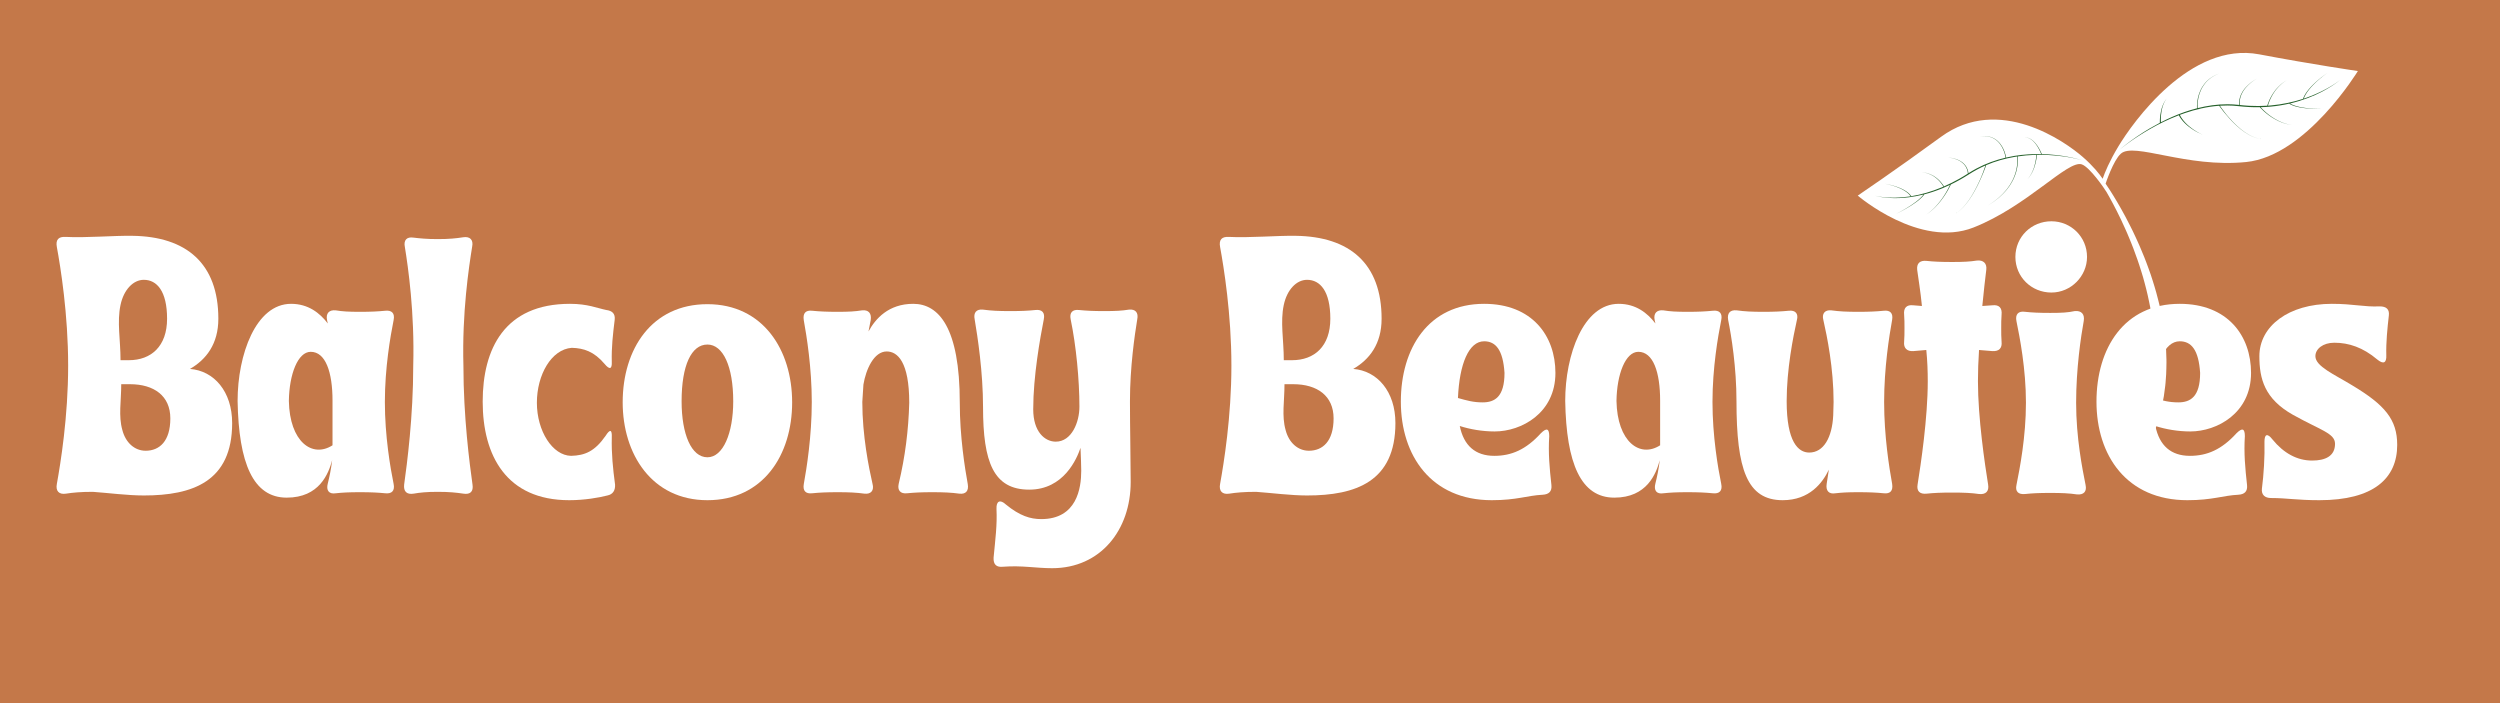 <svg version="1.0" preserveAspectRatio="xMidYMid meet" height="540" viewBox="0 0 1440 405" zoomAndPan="magnify" width="1920" xmlns:xlink="http://www.w3.org/1999/xlink" xmlns="http://www.w3.org/2000/svg"><defs><g></g><clipPath id="df16fa910c"><path clip-rule="nonzero" d="M 1070 30 L 1359 30 L 1359 259 L 1070 259 Z M 1070 30"></path></clipPath><clipPath id="9989581682"><path clip-rule="nonzero" d="M 1086.328 0 L 1358.715 39.598 L 1324.945 271.906 L 1052.555 232.309 Z M 1086.328 0"></path></clipPath><clipPath id="c41200c4e5"><path clip-rule="nonzero" d="M 1358.445 39.559 L 1086.059 -0.039 L 1052.289 232.27 L 1324.676 271.867 Z M 1358.445 39.559"></path></clipPath><clipPath id="d3acc1074b"><path clip-rule="nonzero" d="M 1358.336 39.543 L 1086.312 -0.004 L 1052.562 232.164 L 1324.586 271.711 Z M 1358.336 39.543"></path></clipPath><clipPath id="2e83b605fc"><path clip-rule="nonzero" d="M 1358.336 39.543 L 1086.445 0.016 L 1052.719 232.035 L 1324.605 271.559 Z M 1358.336 39.543"></path></clipPath><clipPath id="eb793ad7e1"><path clip-rule="nonzero" d="M 1080 41 L 1348 41 L 1348 124 L 1080 124 Z M 1080 41"></path></clipPath><clipPath id="5c0d75d942"><path clip-rule="nonzero" d="M 1086.328 0 L 1358.715 39.598 L 1324.945 271.906 L 1052.555 232.309 Z M 1086.328 0"></path></clipPath><clipPath id="bcfcb730ed"><path clip-rule="nonzero" d="M 1358.445 39.559 L 1086.059 -0.039 L 1052.289 232.27 L 1324.676 271.867 Z M 1358.445 39.559"></path></clipPath></defs><rect fill-opacity="1" height="486" y="-40.5" fill="#ffffff" width="1728" x="-144"></rect><rect fill-opacity="1" height="486" y="-40.5" fill="#c47849" width="1728" x="-144"></rect><g clip-path="url(#df16fa910c)"><g clip-path="url(#9989581682)"><g clip-path="url(#c41200c4e5)"><g clip-path="url(#d3acc1074b)"><g clip-path="url(#2e83b605fc)"><path fill-rule="nonzero" fill-opacity="1" d="M 1070.07 112.672 C 1070.07 112.672 1105.703 143.273 1136.715 131.051 C 1167.727 118.832 1191.098 92.004 1199.078 94.668 C 1203.691 96.207 1212.348 108.863 1213.398 110.672 C 1214.457 112.527 1215.75 114.789 1217.137 117.434 C 1218.543 120.062 1220.055 123.07 1221.645 126.383 C 1222.414 128.047 1223.25 129.766 1224.035 131.582 C 1224.438 132.484 1224.844 133.406 1225.258 134.336 C 1225.652 135.277 1226.051 136.23 1226.457 137.203 C 1227.289 139.129 1228.043 141.152 1228.855 143.199 C 1229.629 145.262 1230.406 147.371 1231.16 149.531 C 1231.879 151.703 1232.664 153.887 1233.324 156.145 C 1233.668 157.27 1234.012 158.398 1234.359 159.535 C 1234.672 160.68 1234.992 161.828 1235.309 162.984 C 1235.973 165.285 1236.488 167.641 1237.062 169.992 C 1237.363 171.16 1237.574 172.355 1237.824 173.539 L 1238.547 177.102 L 1239.141 180.684 C 1239.332 181.879 1239.555 183.066 1239.684 184.262 C 1239.969 186.652 1240.332 189.023 1240.48 191.395 C 1240.578 192.574 1240.68 193.75 1240.777 194.922 C 1240.859 196.094 1240.871 197.266 1240.922 198.422 C 1240.961 199.582 1241.023 200.734 1241.039 201.875 C 1241.027 203.016 1241.016 204.152 1241 205.277 C 1240.973 206.398 1241.016 207.516 1240.926 208.613 C 1240.855 209.711 1240.785 210.801 1240.719 211.879 C 1240.633 214.035 1240.34 216.125 1240.102 218.16 C 1239.965 219.172 1239.898 220.184 1239.707 221.16 C 1239.531 222.137 1239.359 223.098 1239.188 224.043 C 1239.02 224.988 1238.855 225.918 1238.691 226.832 C 1238.473 227.73 1238.254 228.613 1238.043 229.477 C 1237.836 230.34 1237.629 231.188 1237.43 232.012 C 1237.324 232.422 1237.234 232.836 1237.121 233.23 C 1237 233.629 1236.875 234.02 1236.754 234.406 C 1236.27 235.945 1235.812 237.41 1235.379 238.781 C 1235.188 239.477 1234.887 240.109 1234.656 240.742 C 1234.414 241.363 1234.18 241.969 1233.953 242.547 C 1233.492 243.703 1233.105 244.777 1232.695 245.723 C 1230.941 249.445 1229.934 251.574 1229.934 251.574 L 1229.801 251.855 C 1228.734 254.117 1229.703 256.82 1231.965 257.891 C 1234.23 258.957 1236.934 257.988 1238 255.727 C 1238.027 255.668 1238.059 255.598 1238.082 255.539 C 1238.082 255.539 1239.078 253.164 1240.812 249.012 C 1241.207 247.961 1241.582 246.77 1242.027 245.492 C 1242.242 244.848 1242.469 244.184 1242.703 243.492 C 1242.922 242.793 1243.211 242.09 1243.387 241.328 C 1243.789 239.82 1244.211 238.215 1244.66 236.52 C 1244.773 236.098 1244.887 235.668 1245 235.234 C 1245.102 234.797 1245.18 234.352 1245.27 233.902 C 1245.449 233 1245.629 232.082 1245.816 231.141 C 1246 230.199 1246.188 229.238 1246.375 228.262 C 1246.508 227.277 1246.645 226.27 1246.777 225.25 C 1246.914 224.23 1247.051 223.191 1247.191 222.137 C 1247.344 221.082 1247.371 220.004 1247.469 218.914 C 1247.625 216.738 1247.832 214.504 1247.82 212.215 C 1247.844 211.07 1247.863 209.914 1247.883 208.75 C 1247.922 207.582 1247.828 206.406 1247.801 205.223 C 1247.762 204.043 1247.723 202.848 1247.68 201.645 C 1247.609 200.445 1247.492 199.242 1247.395 198.027 C 1247.285 196.816 1247.215 195.598 1247.074 194.375 C 1246.918 193.16 1246.758 191.934 1246.602 190.707 C 1246.332 188.246 1245.84 185.797 1245.434 183.336 C 1245.242 182.102 1244.961 180.883 1244.703 179.656 L 1243.922 175.984 L 1243.012 172.344 C 1242.695 171.137 1242.426 169.918 1242.062 168.727 C 1241.363 166.34 1240.723 163.945 1239.934 161.617 C 1239.555 160.453 1239.18 159.289 1238.805 158.133 C 1238.398 156.988 1237.992 155.852 1237.59 154.719 C 1236.812 152.445 1235.906 150.25 1235.078 148.07 C 1234.211 145.91 1233.32 143.793 1232.438 141.734 C 1231.516 139.691 1230.66 137.676 1229.727 135.758 C 1229.27 134.793 1228.82 133.84 1228.379 132.906 C 1227.914 131.977 1227.461 131.066 1227.012 130.168 C 1226.133 128.367 1225.207 126.664 1224.352 125.012 C 1222.594 121.738 1220.93 118.766 1219.387 116.172 C 1217.859 113.566 1216.453 111.34 1215.293 109.512 C 1214.301 107.965 1213.465 106.715 1212.832 105.785 C 1212.832 105.785 1217.238 92.391 1221.633 88.496 C 1229.234 81.758 1259.238 96.828 1293.816 93.328 C 1328.395 89.824 1358.133 40.922 1358.133 40.922 C 1358.133 40.922 1332.336 37.184 1301.324 31.301 C 1261.512 23.75 1228.48 70.5 1220.066 84.516 C 1215.035 92.898 1212.418 99.23 1211.125 102.969 C 1209.262 100.195 1205.73 95.684 1199.672 90.406 C 1189.559 81.586 1151.461 54.379 1118.016 78.824 C 1091.965 97.867 1070.07 112.672 1070.07 112.672" fill="#ffffff"></path></g></g></g></g></g><g clip-path="url(#eb793ad7e1)"><g clip-path="url(#5c0d75d942)"><g clip-path="url(#bcfcb730ed)"><path fill-rule="nonzero" fill-opacity="1" d="M 1168.707 102.156 C 1168.871 101.918 1169.055 101.648 1169.258 101.352 C 1169.473 101.066 1169.648 100.719 1169.855 100.367 C 1170.07 100.023 1170.258 99.637 1170.453 99.23 C 1170.656 98.84 1170.832 98.41 1171.008 97.977 C 1171.199 97.551 1171.344 97.098 1171.504 96.652 C 1171.809 95.754 1172.059 94.836 1172.254 93.969 C 1172.449 93.102 1172.594 92.285 1172.691 91.578 C 1172.891 90.168 1172.91 89.227 1172.91 89.227 L 1173.258 89.242 C 1173.258 89.242 1173.215 90.207 1172.977 91.621 C 1172.863 92.332 1172.699 93.152 1172.484 94.023 C 1172.27 94.895 1171.996 95.809 1171.668 96.707 C 1171.492 97.156 1171.34 97.609 1171.137 98.035 C 1170.949 98.465 1170.766 98.891 1170.551 99.281 C 1170.348 99.68 1170.148 100.066 1169.926 100.41 C 1169.707 100.758 1169.523 101.102 1169.305 101.383 C 1169.094 101.676 1168.902 101.938 1168.73 102.176 C 1168.547 102.398 1168.383 102.59 1168.246 102.75 C 1167.973 103.066 1167.82 103.246 1167.82 103.246 C 1167.82 103.246 1167.969 103.062 1168.234 102.738 C 1168.367 102.578 1168.523 102.383 1168.707 102.156 Z M 1127.141 122.816 L 1126.945 122.527 C 1126.941 122.523 1127.027 122.594 1127.109 122.598 C 1127.141 122.594 1127.172 122.574 1127.203 122.547 C 1127.168 122.57 1127.141 122.598 1127.129 122.629 C 1127.109 122.711 1127.145 122.82 1127.141 122.816 Z M 1127.293 122.48 C 1127.262 122.5 1127.23 122.527 1127.203 122.547 C 1127.23 122.527 1127.262 122.5 1127.293 122.48 Z M 1085.305 113.621 C 1088.684 113.969 1093.574 114.047 1099.344 113.25 C 1099.738 113.195 1100.141 113.125 1100.543 113.062 C 1100.477 112.973 1100.395 112.863 1100.293 112.727 C 1100.156 112.539 1100 112.301 1099.758 112.078 C 1099.523 111.855 1099.289 111.574 1098.98 111.316 C 1098.668 111.066 1098.34 110.777 1097.969 110.508 C 1097.578 110.258 1097.188 109.969 1096.754 109.715 C 1096.309 109.477 1095.871 109.188 1095.387 108.969 C 1094.91 108.738 1094.43 108.492 1093.926 108.293 C 1093.434 108.07 1092.934 107.871 1092.434 107.695 C 1091.938 107.496 1091.438 107.34 1090.961 107.176 C 1089.996 106.863 1089.082 106.605 1088.297 106.406 C 1086.723 106.008 1085.656 105.824 1085.656 105.824 C 1085.656 105.824 1086.727 105.984 1088.309 106.355 C 1089.102 106.539 1090.02 106.777 1090.992 107.074 C 1091.473 107.227 1091.98 107.375 1092.48 107.559 C 1092.984 107.73 1093.492 107.922 1093.996 108.129 C 1094.5 108.324 1094.992 108.559 1095.477 108.785 C 1095.969 108.996 1096.418 109.273 1096.871 109.508 C 1097.32 109.758 1097.723 110.043 1098.121 110.289 C 1098.504 110.559 1098.848 110.844 1099.172 111.094 C 1099.492 111.352 1099.742 111.637 1099.988 111.867 C 1100.242 112.086 1100.406 112.332 1100.555 112.52 C 1100.727 112.746 1100.852 112.906 1100.93 113.004 C 1106.312 112.137 1112.332 110.477 1118.441 107.926 C 1118.766 107.793 1119.086 107.648 1119.41 107.512 C 1119.27 107.254 1118.855 106.52 1118.133 105.59 C 1117.918 105.297 1117.664 104.992 1117.387 104.676 C 1117.121 104.355 1116.801 104.051 1116.488 103.715 C 1116.148 103.41 1115.82 103.066 1115.445 102.77 C 1115.074 102.465 1114.695 102.152 1114.285 101.887 C 1114.086 101.75 1113.891 101.602 1113.688 101.473 C 1113.473 101.352 1113.266 101.23 1113.059 101.109 C 1112.648 100.848 1112.215 100.664 1111.797 100.469 C 1111.391 100.254 1110.965 100.129 1110.57 99.98 C 1110.371 99.914 1110.18 99.836 1109.992 99.781 C 1109.801 99.73 1109.617 99.684 1109.434 99.641 C 1109.078 99.559 1108.754 99.457 1108.461 99.41 C 1108.164 99.371 1107.906 99.332 1107.691 99.305 C 1107.266 99.246 1107.023 99.211 1107.023 99.211 C 1107.023 99.211 1107.27 99.238 1107.695 99.289 C 1107.91 99.316 1108.168 99.344 1108.465 99.383 C 1108.762 99.418 1109.09 99.512 1109.449 99.59 C 1109.629 99.629 1109.816 99.672 1110.012 99.715 C 1110.203 99.766 1110.395 99.84 1110.594 99.906 C 1110.996 100.043 1111.43 100.164 1111.844 100.367 C 1112.266 100.555 1112.707 100.734 1113.125 100.984 C 1113.34 101.102 1113.551 101.219 1113.77 101.336 C 1113.977 101.465 1114.18 101.609 1114.387 101.742 C 1114.805 102.004 1115.191 102.312 1115.574 102.609 C 1115.965 102.902 1116.305 103.242 1116.656 103.543 C 1116.977 103.875 1117.309 104.176 1117.59 104.5 C 1117.875 104.812 1118.137 105.117 1118.367 105.41 C 1119.145 106.367 1119.594 107.137 1119.727 107.371 C 1122.66 106.094 1125.605 104.637 1128.508 102.996 C 1130.188 102.074 1131.824 101.027 1133.484 99.988 C 1133.48 99.969 1133.48 99.961 1133.48 99.938 C 1133.48 99.824 1133.465 99.652 1133.441 99.43 C 1133.41 99.211 1133.383 98.945 1133.309 98.645 C 1133.246 98.344 1133.148 98.008 1133.027 97.648 C 1132.898 97.289 1132.738 96.906 1132.539 96.523 C 1132.434 96.328 1132.324 96.133 1132.211 95.934 C 1132.09 95.738 1131.945 95.555 1131.809 95.359 C 1131.555 94.949 1131.176 94.621 1130.848 94.238 C 1130.461 93.922 1130.102 93.555 1129.672 93.273 C 1129.238 93 1128.832 92.68 1128.367 92.48 C 1127.91 92.262 1127.48 92.008 1127.02 91.867 C 1126.562 91.711 1126.133 91.527 1125.703 91.41 C 1125.273 91.305 1124.867 91.207 1124.492 91.113 C 1124.121 91.008 1123.77 90.961 1123.457 90.918 C 1123.145 90.875 1122.875 90.836 1122.652 90.801 C 1122.203 90.738 1121.949 90.699 1121.949 90.699 C 1121.949 90.699 1122.203 90.73 1122.652 90.789 C 1122.875 90.816 1123.148 90.848 1123.461 90.887 C 1123.773 90.922 1124.129 90.965 1124.504 91.062 C 1124.883 91.148 1125.293 91.238 1125.727 91.332 C 1126.156 91.441 1126.594 91.617 1127.055 91.762 C 1127.527 91.895 1127.965 92.145 1128.43 92.355 C 1128.906 92.551 1129.324 92.863 1129.77 93.133 C 1130.215 93.406 1130.59 93.773 1130.992 94.09 C 1131.332 94.473 1131.727 94.805 1131.996 95.215 C 1132.141 95.41 1132.293 95.602 1132.426 95.797 C 1132.543 96.004 1132.66 96.199 1132.773 96.395 C 1132.988 96.789 1133.16 97.18 1133.301 97.547 C 1133.438 97.918 1133.547 98.262 1133.617 98.574 C 1133.699 98.883 1133.734 99.164 1133.773 99.391 C 1133.793 99.547 1133.805 99.672 1133.812 99.781 C 1135.336 98.828 1136.879 97.883 1138.492 97.043 C 1143.82 94.191 1149.547 92.152 1155.203 90.816 C 1155.18 90.672 1155.141 90.414 1155.066 90.043 C 1154.949 89.461 1154.754 88.629 1154.43 87.656 C 1154.094 86.688 1153.645 85.57 1152.992 84.465 C 1152.68 83.91 1152.301 83.363 1151.895 82.828 C 1151.473 82.309 1151.027 81.785 1150.516 81.328 C 1150.016 80.863 1149.469 80.453 1148.898 80.09 C 1148.324 79.742 1147.734 79.43 1147.137 79.203 C 1146.84 79.078 1146.543 78.973 1146.242 78.891 C 1145.949 78.797 1145.656 78.715 1145.367 78.664 C 1144.793 78.523 1144.234 78.469 1143.723 78.406 C 1143.207 78.387 1142.738 78.336 1142.32 78.359 C 1141.898 78.375 1141.535 78.363 1141.234 78.402 C 1140.633 78.461 1140.293 78.492 1140.293 78.492 C 1140.293 78.492 1140.637 78.457 1141.234 78.387 C 1141.531 78.348 1141.898 78.348 1142.32 78.328 C 1142.738 78.293 1143.211 78.344 1143.73 78.352 C 1144.242 78.41 1144.801 78.449 1145.383 78.582 C 1145.676 78.629 1145.969 78.711 1146.27 78.801 C 1146.57 78.875 1146.871 78.98 1147.176 79.102 C 1147.789 79.32 1148.387 79.629 1148.973 79.969 C 1149.555 80.328 1150.117 80.738 1150.633 81.203 C 1151.16 81.656 1151.617 82.176 1152.059 82.699 C 1152.477 83.238 1152.871 83.785 1153.199 84.348 C 1153.875 85.461 1154.352 86.582 1154.703 87.559 C 1155.258 89.129 1155.473 90.32 1155.539 90.742 C 1157.098 90.383 1158.652 90.066 1160.188 89.812 C 1165.68 88.91 1170.957 88.652 1175.734 88.742 C 1175.691 88.645 1175.637 88.516 1175.562 88.348 C 1175.48 88.164 1175.387 87.941 1175.273 87.684 C 1175.16 87.434 1175.047 87.137 1174.891 86.836 C 1174.734 86.527 1174.562 86.199 1174.387 85.852 C 1174.219 85.496 1174.008 85.141 1173.781 84.773 C 1173.551 84.414 1173.348 84.02 1173.074 83.664 C 1172.805 83.305 1172.566 82.91 1172.262 82.57 C 1171.957 82.23 1171.691 81.859 1171.352 81.562 C 1171.191 81.402 1171.031 81.25 1170.871 81.094 C 1170.711 80.949 1170.535 80.82 1170.371 80.688 C 1170.043 80.402 1169.68 80.203 1169.352 79.988 C 1169.004 79.812 1168.68 79.629 1168.352 79.523 C 1168.035 79.395 1167.727 79.328 1167.453 79.266 C 1167.18 79.223 1166.938 79.191 1166.734 79.188 C 1166.336 79.176 1166.109 79.227 1166.109 79.227 C 1166.109 79.227 1166.332 79.172 1166.734 79.172 C 1166.938 79.172 1167.18 79.199 1167.461 79.234 C 1167.734 79.293 1168.047 79.348 1168.367 79.473 C 1168.703 79.57 1169.035 79.75 1169.391 79.918 C 1169.727 80.129 1170.102 80.32 1170.434 80.598 C 1170.605 80.73 1170.789 80.855 1170.957 81 C 1171.117 81.152 1171.285 81.305 1171.449 81.457 C 1171.797 81.754 1172.082 82.125 1172.395 82.461 C 1172.711 82.797 1172.961 83.188 1173.246 83.543 C 1173.531 83.898 1173.742 84.293 1173.984 84.652 C 1174.223 85.012 1174.441 85.367 1174.621 85.723 C 1174.809 86.07 1174.988 86.398 1175.152 86.703 C 1175.32 87.004 1175.438 87.301 1175.562 87.555 C 1175.676 87.809 1175.781 88.031 1175.867 88.215 C 1176 88.5 1176.086 88.688 1176.117 88.754 C 1177.5 88.789 1178.844 88.844 1180.129 88.93 C 1183.051 89.117 1185.715 89.453 1188.062 89.805 C 1190.41 90.168 1192.441 90.566 1194.105 90.934 C 1197.434 91.676 1199.281 92.289 1199.281 92.289 C 1199.281 92.289 1197.422 91.711 1194.082 91.039 C 1192.414 90.703 1190.379 90.348 1188.027 90.035 C 1185.68 89.719 1183.016 89.465 1180.109 89.301 C 1174.805 89.008 1168.648 89.133 1162.172 90.102 C 1162.172 90.129 1162.176 90.156 1162.18 90.188 C 1162.219 90.453 1162.246 90.836 1162.281 91.324 C 1162.285 91.812 1162.328 92.406 1162.285 93.082 C 1162.266 93.422 1162.262 93.785 1162.227 94.164 C 1162.188 94.539 1162.145 94.941 1162.094 95.355 C 1162.066 95.773 1161.961 96.195 1161.887 96.641 C 1161.793 97.082 1161.738 97.543 1161.598 98 C 1161.473 98.465 1161.348 98.938 1161.215 99.422 C 1161.086 99.906 1160.883 100.379 1160.715 100.871 C 1160.402 101.867 1159.895 102.82 1159.445 103.82 C 1159.227 104.324 1158.91 104.777 1158.641 105.258 C 1158.355 105.734 1158.102 106.227 1157.785 106.684 C 1157.461 107.137 1157.137 107.586 1156.816 108.035 C 1156.484 108.48 1156.191 108.945 1155.812 109.344 C 1155.453 109.75 1155.094 110.16 1154.742 110.562 C 1154.383 110.957 1154.059 111.379 1153.664 111.719 C 1152.91 112.43 1152.18 113.117 1151.484 113.773 C 1150.734 114.359 1150.027 114.914 1149.375 115.43 C 1149.047 115.684 1148.734 115.93 1148.434 116.16 C 1148.129 116.379 1147.816 116.566 1147.539 116.75 C 1146.969 117.117 1146.477 117.438 1146.07 117.699 C 1145.258 118.227 1144.793 118.523 1144.793 118.523 C 1144.793 118.523 1145.258 118.223 1146.062 117.688 C 1146.469 117.422 1146.957 117.098 1147.52 116.727 C 1147.801 116.539 1148.105 116.348 1148.41 116.125 C 1148.707 115.891 1149.016 115.645 1149.344 115.387 C 1149.992 114.867 1150.691 114.305 1151.434 113.711 C 1152.117 113.055 1152.84 112.359 1153.59 111.645 C 1153.98 111.297 1154.297 110.875 1154.648 110.477 C 1154.996 110.074 1155.348 109.664 1155.703 109.254 C 1156.078 108.855 1156.367 108.387 1156.688 107.941 C 1157.004 107.492 1157.324 107.039 1157.641 106.59 C 1157.945 106.133 1158.199 105.641 1158.477 105.164 C 1158.734 104.684 1159.051 104.227 1159.262 103.727 C 1159.699 102.734 1160.188 101.781 1160.492 100.793 C 1160.656 100.301 1160.848 99.828 1160.973 99.352 C 1161.102 98.871 1161.223 98.398 1161.34 97.941 C 1161.473 97.484 1161.523 97.027 1161.609 96.59 C 1161.68 96.148 1161.777 95.73 1161.805 95.316 C 1161.848 94.906 1161.887 94.516 1161.922 94.141 C 1161.953 93.77 1161.953 93.41 1161.969 93.074 C 1162.008 92.406 1161.957 91.824 1161.949 91.344 C 1161.91 90.863 1161.883 90.488 1161.844 90.238 C 1161.836 90.207 1161.832 90.184 1161.828 90.152 C 1161.316 90.23 1160.805 90.305 1160.285 90.395 C 1154.922 91.301 1149.371 92.848 1144.055 95.113 C 1143.824 95.785 1143.234 97.449 1142.34 99.645 C 1142.035 100.359 1141.707 101.137 1141.363 101.957 C 1140.988 102.766 1140.637 103.637 1140.211 104.512 C 1139.801 105.391 1139.375 106.301 1138.902 107.211 C 1138.453 108.125 1137.957 109.035 1137.453 109.941 C 1136.969 110.859 1136.41 111.73 1135.891 112.609 C 1135.367 113.484 1134.777 114.301 1134.242 115.113 C 1133.684 115.91 1133.102 116.645 1132.566 117.359 C 1132 118.047 1131.434 118.668 1130.926 119.258 C 1130.398 119.828 1129.863 120.301 1129.414 120.746 C 1128.977 121.203 1128.527 121.52 1128.168 121.801 C 1127.812 122.078 1127.527 122.297 1127.336 122.445 C 1127.324 122.457 1127.309 122.465 1127.293 122.48 C 1127.309 122.465 1127.316 122.453 1127.336 122.441 C 1127.527 122.293 1127.809 122.074 1128.164 121.793 C 1128.516 121.512 1128.969 121.191 1129.402 120.73 C 1129.848 120.285 1130.379 119.809 1130.902 119.234 C 1131.406 118.645 1131.965 118.016 1132.527 117.328 C 1133.051 116.609 1133.633 115.867 1134.184 115.074 C 1134.711 114.254 1135.293 113.441 1135.809 112.562 C 1136.32 111.68 1136.875 110.805 1137.352 109.883 C 1137.848 108.977 1138.336 108.066 1138.777 107.145 C 1139.242 106.238 1139.66 105.328 1140.066 104.445 C 1140.48 103.566 1140.836 102.699 1141.188 101.883 C 1141.516 101.055 1141.828 100.277 1142.117 99.555 C 1142.859 97.621 1143.375 96.102 1143.637 95.305 C 1142 96.016 1140.387 96.785 1138.809 97.641 C 1135.387 99.449 1132.23 101.734 1128.836 103.578 C 1127.129 104.535 1125.402 105.43 1123.676 106.262 L 1123.684 106.266 C 1123.684 106.266 1123.113 107.582 1122.062 109.434 C 1121.801 109.902 1121.512 110.398 1121.191 110.922 C 1120.879 111.449 1120.52 111.984 1120.164 112.547 C 1119.793 113.098 1119.402 113.664 1118.996 114.234 C 1118.57 114.793 1118.172 115.379 1117.715 115.922 C 1117.27 116.477 1116.828 117.035 1116.355 117.555 C 1115.898 118.082 1115.438 118.59 1114.965 119.062 C 1114.734 119.297 1114.504 119.531 1114.281 119.762 C 1114.047 119.98 1113.816 120.195 1113.59 120.402 C 1113.141 120.812 1112.727 121.215 1112.305 121.539 C 1111.891 121.875 1111.512 122.18 1111.176 122.453 C 1110.82 122.703 1110.516 122.922 1110.262 123.098 C 1109.754 123.457 1109.465 123.66 1109.465 123.66 C 1109.465 123.66 1109.75 123.453 1110.254 123.086 C 1110.504 122.906 1110.809 122.684 1111.156 122.43 C 1111.488 122.152 1111.859 121.836 1112.27 121.496 C 1112.684 121.168 1113.094 120.762 1113.535 120.344 C 1113.758 120.133 1113.984 119.914 1114.215 119.695 C 1114.434 119.465 1114.656 119.227 1114.887 118.984 C 1115.352 118.508 1115.801 117.996 1116.25 117.461 C 1116.711 116.938 1117.141 116.375 1117.578 115.816 C 1118.023 115.27 1118.414 114.676 1118.828 114.117 C 1119.223 113.543 1119.605 112.973 1119.965 112.414 C 1120.312 111.852 1120.664 111.312 1120.961 110.785 C 1121.273 110.262 1121.555 109.758 1121.805 109.293 C 1122.512 107.996 1122.984 106.984 1123.211 106.48 C 1121.699 107.199 1120.188 107.879 1118.68 108.5 C 1115.293 109.891 1111.93 111.031 1108.68 111.867 C 1108.535 111.906 1108.395 111.934 1108.254 111.969 L 1108.371 112.051 C 1108.371 112.051 1108.176 112.297 1107.832 112.723 C 1107.746 112.828 1107.652 112.945 1107.547 113.074 C 1107.434 113.191 1107.309 113.32 1107.176 113.457 C 1106.91 113.723 1106.625 114.051 1106.27 114.348 C 1105.918 114.652 1105.562 115.008 1105.137 115.332 C 1104.719 115.66 1104.289 116.023 1103.816 116.355 C 1102.887 117.047 1101.867 117.75 1100.824 118.406 C 1096.664 121.078 1092.191 123.18 1092.191 123.18 C 1092.191 123.18 1096.625 120.996 1100.727 118.262 C 1101.758 117.59 1102.758 116.871 1103.676 116.168 C 1104.141 115.828 1104.559 115.461 1104.965 115.125 C 1105.383 114.801 1105.727 114.438 1106.07 114.137 C 1106.418 113.832 1106.688 113.508 1106.949 113.242 C 1107.074 113.105 1107.195 112.98 1107.305 112.859 C 1107.402 112.734 1107.492 112.617 1107.574 112.516 C 1107.73 112.316 1107.848 112.16 1107.934 112.047 C 1104.953 112.793 1102.078 113.324 1099.398 113.656 C 1096.492 114.02 1093.805 114.172 1091.43 114.141 C 1089.051 114.117 1086.98 113.957 1085.289 113.75 C 1081.898 113.328 1080.035 112.723 1080.035 112.723 C 1080.035 112.723 1081.914 113.281 1085.305 113.621 Z M 1301.582 79.926 C 1301.617 79.93 1301.652 79.938 1301.68 79.945 C 1301.652 79.938 1301.613 79.93 1301.582 79.926 Z M 1301.898 79.797 L 1301.844 80.164 C 1301.844 80.172 1301.832 80.047 1301.781 79.984 C 1301.754 79.961 1301.723 79.953 1301.68 79.945 C 1301.723 79.953 1301.754 79.957 1301.785 79.941 C 1301.855 79.902 1301.902 79.789 1301.898 79.797 Z M 1225.473 82.527 C 1222.492 84.789 1220.891 86.211 1220.891 86.211 C 1220.891 86.211 1222.52 84.824 1225.539 82.621 C 1227.051 81.516 1228.91 80.215 1231.086 78.793 C 1233.262 77.363 1235.766 75.828 1238.543 74.238 C 1243.258 71.551 1248.82 68.754 1255.016 66.391 C 1255.027 66.41 1255.031 66.422 1255.043 66.445 C 1255.102 66.578 1255.195 66.75 1255.316 66.977 C 1255.441 67.195 1255.594 67.461 1255.789 67.75 C 1255.977 68.047 1256.211 68.363 1256.465 68.711 C 1256.98 69.395 1257.637 70.148 1258.387 70.902 C 1258.77 71.273 1259.168 71.652 1259.586 72.023 C 1260.02 72.375 1260.434 72.762 1260.895 73.094 C 1261.352 73.426 1261.785 73.789 1262.258 74.09 C 1262.727 74.391 1263.164 74.719 1263.625 74.984 C 1264.078 75.254 1264.52 75.516 1264.934 75.766 C 1265.363 75.992 1265.77 76.203 1266.145 76.402 C 1266.879 76.812 1267.539 77.07 1267.98 77.289 C 1268.43 77.496 1268.684 77.613 1268.684 77.613 C 1268.684 77.613 1268.434 77.488 1267.992 77.266 C 1267.559 77.031 1266.914 76.75 1266.188 76.312 C 1265.824 76.105 1265.426 75.875 1265.008 75.637 C 1264.605 75.375 1264.176 75.098 1263.734 74.812 C 1263.285 74.535 1262.859 74.195 1262.41 73.875 C 1261.953 73.566 1261.535 73.191 1261.094 72.844 C 1260.652 72.5 1260.254 72.105 1259.84 71.742 C 1259.445 71.359 1259.062 70.98 1258.703 70.598 C 1257.992 69.828 1257.375 69.074 1256.902 68.391 C 1256.664 68.051 1256.453 67.734 1256.281 67.445 C 1256.105 67.156 1255.969 66.902 1255.855 66.688 C 1255.75 66.477 1255.664 66.301 1255.625 66.191 C 1255.613 66.18 1255.613 66.172 1255.609 66.16 C 1256.523 65.816 1257.449 65.484 1258.391 65.164 C 1264.559 63.035 1271.328 61.422 1278.25 60.926 C 1278.648 61.5 1279.609 62.848 1280.988 64.566 C 1282.844 66.855 1285.41 69.84 1288.324 72.477 C 1289.051 73.137 1289.793 73.781 1290.551 74.379 C 1291.305 74.988 1292.07 75.551 1292.828 76.078 C 1293.586 76.598 1294.34 77.066 1295.07 77.488 C 1295.445 77.688 1295.805 77.883 1296.156 78.07 C 1296.512 78.242 1296.859 78.406 1297.191 78.562 C 1297.867 78.855 1298.492 79.113 1299.062 79.289 C 1299.625 79.496 1300.137 79.605 1300.547 79.719 C 1300.965 79.824 1301.301 79.867 1301.523 79.914 C 1301.547 79.918 1301.562 79.922 1301.582 79.926 C 1301.562 79.922 1301.547 79.918 1301.523 79.914 C 1301.301 79.863 1300.965 79.82 1300.551 79.707 C 1300.137 79.594 1299.629 79.48 1299.07 79.27 C 1298.5 79.086 1297.879 78.824 1297.207 78.527 C 1296.875 78.367 1296.531 78.199 1296.176 78.027 C 1295.828 77.84 1295.473 77.641 1295.102 77.441 C 1294.375 77.012 1293.625 76.539 1292.871 76.012 C 1292.121 75.48 1291.359 74.914 1290.617 74.301 C 1289.863 73.695 1289.129 73.051 1288.41 72.383 C 1286.969 71.059 1285.609 69.645 1284.383 68.273 C 1283.156 66.91 1282.082 65.574 1281.191 64.406 C 1279.969 62.809 1279.102 61.547 1278.672 60.898 C 1280.07 60.809 1281.469 60.758 1282.879 60.762 C 1287.129 60.703 1291.328 61.5 1295.574 61.66 C 1297.621 61.762 1299.656 61.793 1301.664 61.754 C 1301.719 61.816 1302.586 62.824 1304.051 64.133 C 1304.426 64.469 1304.844 64.828 1305.293 65.195 C 1305.73 65.574 1306.23 65.93 1306.727 66.32 C 1307.242 66.688 1307.773 67.07 1308.328 67.434 C 1308.891 67.785 1309.445 68.172 1310.043 68.488 C 1310.625 68.828 1311.215 69.156 1311.812 69.438 C 1312.113 69.586 1312.406 69.73 1312.699 69.871 C 1313 69.996 1313.297 70.121 1313.586 70.242 C 1313.879 70.363 1314.164 70.48 1314.445 70.598 C 1314.734 70.695 1315.016 70.793 1315.289 70.883 C 1315.836 71.074 1316.355 71.25 1316.848 71.359 C 1317.336 71.484 1317.789 71.598 1318.184 71.695 C 1318.59 71.762 1318.941 71.82 1319.23 71.871 C 1319.812 71.969 1320.145 72.023 1320.145 72.023 C 1320.145 72.023 1319.812 71.961 1319.234 71.855 C 1318.945 71.801 1318.594 71.734 1318.191 71.664 C 1317.797 71.555 1317.352 71.434 1316.863 71.301 C 1316.375 71.188 1315.859 71 1315.32 70.805 C 1315.047 70.707 1314.77 70.605 1314.484 70.504 C 1314.207 70.383 1313.922 70.258 1313.633 70.133 C 1313.344 70.008 1313.051 69.879 1312.758 69.75 C 1312.469 69.605 1312.176 69.453 1311.883 69.301 C 1311.289 69.016 1310.711 68.676 1310.137 68.328 C 1309.551 68 1309.004 67.613 1308.449 67.25 C 1307.906 66.883 1307.387 66.492 1306.883 66.117 C 1306.395 65.719 1305.906 65.359 1305.477 64.977 C 1305.035 64.605 1304.629 64.242 1304.266 63.898 C 1303.203 62.922 1302.477 62.121 1302.145 61.746 C 1304.113 61.699 1306.059 61.586 1307.969 61.406 C 1311.738 61.051 1315.363 60.453 1318.766 59.66 L 1318.688 59.777 C 1318.688 59.777 1318.953 59.93 1319.426 60.203 C 1319.656 60.352 1319.957 60.48 1320.305 60.621 C 1320.652 60.77 1321.039 60.938 1321.48 61.062 C 1321.922 61.203 1322.391 61.363 1322.906 61.477 C 1323.414 61.605 1323.953 61.738 1324.516 61.836 C 1325.074 61.949 1325.656 62.051 1326.254 62.129 C 1326.844 62.227 1327.449 62.293 1328.055 62.363 C 1332.902 62.906 1337.773 62.746 1337.773 62.746 C 1337.773 62.746 1332.898 62.816 1328.078 62.18 C 1327.477 62.098 1326.875 62.02 1326.285 61.914 C 1325.695 61.82 1325.121 61.711 1324.566 61.586 C 1324.008 61.48 1323.477 61.34 1322.977 61.199 C 1322.473 61.082 1322.012 60.91 1321.582 60.766 C 1321.148 60.637 1320.773 60.461 1320.441 60.312 C 1320.105 60.168 1319.812 60.035 1319.598 59.891 C 1319.379 59.762 1319.211 59.656 1319.09 59.586 C 1319.191 59.562 1319.297 59.543 1319.398 59.52 C 1322.98 58.656 1326.312 57.609 1329.316 56.469 C 1335.332 54.188 1340.02 51.535 1343.156 49.504 C 1346.301 47.465 1347.91 46.047 1347.91 46.047 C 1347.91 46.047 1346.27 47.426 1343.082 49.387 C 1339.91 51.352 1335.16 53.836 1329.16 56.051 C 1328.445 56.312 1327.707 56.566 1326.953 56.812 C 1327.004 56.691 1327.055 56.555 1327.121 56.383 C 1327.223 56.117 1327.336 55.797 1327.535 55.449 C 1327.723 55.105 1327.906 54.695 1328.16 54.285 C 1328.426 53.875 1328.695 53.422 1329.012 52.965 C 1329.352 52.52 1329.684 52.035 1330.07 51.559 C 1330.469 51.098 1330.852 50.594 1331.289 50.125 C 1331.727 49.656 1332.156 49.164 1332.625 48.707 C 1333.531 47.773 1334.496 46.887 1335.41 46.078 C 1336.328 45.266 1337.215 44.539 1337.98 43.93 C 1339.52 42.715 1340.598 41.973 1340.598 41.973 C 1340.598 41.973 1339.508 42.695 1337.945 43.887 C 1337.168 44.48 1336.27 45.191 1335.336 45.988 C 1334.402 46.785 1333.422 47.652 1332.492 48.578 C 1332.016 49.027 1331.574 49.512 1331.129 49.977 C 1330.676 50.438 1330.281 50.938 1329.875 51.398 C 1329.477 51.871 1329.129 52.355 1328.781 52.797 C 1328.449 53.258 1328.168 53.711 1327.891 54.121 C 1327.625 54.539 1327.43 54.949 1327.23 55.301 C 1327.027 55.645 1326.902 55.977 1326.793 56.246 C 1326.652 56.59 1326.559 56.824 1326.504 56.961 C 1321.055 58.73 1314.723 60.129 1307.906 60.746 C 1307.387 60.793 1306.855 60.82 1306.328 60.859 C 1306.426 60.492 1306.699 59.527 1307.219 58.25 C 1307.379 57.844 1307.574 57.402 1307.789 56.945 C 1307.992 56.484 1308.25 56.016 1308.496 55.523 C 1308.773 55.047 1309.027 54.535 1309.348 54.055 C 1309.66 53.562 1309.969 53.062 1310.324 52.594 L 1310.844 51.879 C 1311.031 51.652 1311.215 51.426 1311.398 51.203 C 1311.754 50.742 1312.152 50.332 1312.531 49.93 C 1312.895 49.516 1313.297 49.16 1313.672 48.82 C 1313.855 48.648 1314.039 48.48 1314.215 48.32 C 1314.398 48.172 1314.582 48.027 1314.758 47.891 C 1315.109 47.625 1315.418 47.363 1315.715 47.156 C 1316.016 46.957 1316.277 46.785 1316.492 46.645 C 1316.926 46.359 1317.172 46.199 1317.172 46.199 C 1317.172 46.199 1316.922 46.359 1316.484 46.633 C 1316.266 46.77 1316 46.934 1315.695 47.129 C 1315.395 47.328 1315.078 47.582 1314.719 47.848 C 1314.543 47.98 1314.359 48.121 1314.168 48.262 C 1313.988 48.422 1313.801 48.586 1313.613 48.754 C 1313.23 49.09 1312.82 49.438 1312.445 49.848 C 1312.059 50.246 1311.648 50.648 1311.281 51.105 C 1311.094 51.328 1310.902 51.551 1310.711 51.777 L 1310.176 52.484 C 1309.809 52.953 1309.484 53.445 1309.164 53.934 C 1308.832 54.418 1308.562 54.926 1308.273 55.402 C 1308.016 55.895 1307.746 56.359 1307.527 56.824 C 1307.309 57.281 1307.102 57.719 1306.93 58.129 C 1306.301 59.582 1306 60.66 1305.938 60.887 C 1302.574 61.109 1299.113 61.133 1295.613 60.945 C 1294.57 60.867 1293.527 60.816 1292.473 60.719 C 1291.711 60.641 1290.945 60.559 1290.18 60.48 C 1290.176 60.457 1290.172 60.445 1290.168 60.422 C 1290.141 60.293 1290.121 60.086 1290.09 59.832 C 1290.078 59.57 1290.047 59.254 1290.066 58.887 C 1290.059 58.523 1290.113 58.117 1290.156 57.668 C 1290.238 57.227 1290.301 56.738 1290.453 56.246 C 1290.566 55.738 1290.773 55.234 1290.969 54.703 C 1291.191 54.188 1291.441 53.656 1291.73 53.137 C 1292.051 52.637 1292.324 52.094 1292.711 51.625 C 1293.07 51.141 1293.422 50.645 1293.84 50.215 C 1294.242 49.777 1294.621 49.324 1295.055 48.953 C 1295.477 48.578 1295.863 48.18 1296.27 47.855 C 1296.684 47.535 1297.074 47.23 1297.43 46.949 C 1297.785 46.66 1298.137 46.434 1298.445 46.23 C 1298.754 46.027 1299.023 45.852 1299.246 45.703 C 1299.688 45.41 1299.941 45.242 1299.941 45.242 C 1299.941 45.242 1299.688 45.402 1299.238 45.691 C 1299.012 45.832 1298.738 46.004 1298.426 46.203 C 1298.109 46.398 1297.754 46.621 1297.398 46.902 C 1297.031 47.18 1296.637 47.473 1296.219 47.789 C 1295.801 48.105 1295.406 48.496 1294.977 48.871 C 1294.531 49.234 1294.141 49.68 1293.73 50.117 C 1293.301 50.539 1292.934 51.031 1292.559 51.516 C 1292.164 51.98 1291.871 52.523 1291.539 53.027 C 1291.238 53.547 1290.973 54.082 1290.734 54.605 C 1290.523 55.141 1290.305 55.656 1290.18 56.168 C 1290.012 56.672 1289.938 57.168 1289.844 57.621 C 1289.793 58.082 1289.73 58.5 1289.727 58.879 C 1289.703 59.258 1289.727 59.586 1289.738 59.855 C 1289.762 60.105 1289.777 60.293 1289.801 60.441 C 1289.637 60.422 1289.473 60.406 1289.309 60.391 C 1287.176 60.152 1285.027 60.039 1282.879 60.043 C 1277.059 60.043 1271.289 60.902 1265.824 62.277 C 1265.812 62.094 1265.797 61.809 1265.793 61.406 C 1265.785 60.711 1265.805 59.711 1265.945 58.52 C 1266.078 57.332 1266.332 55.949 1266.762 54.516 C 1266.977 53.797 1267.234 53.066 1267.547 52.344 C 1267.844 51.617 1268.219 50.906 1268.613 50.215 C 1269.02 49.523 1269.465 48.859 1269.953 48.242 C 1270.441 47.621 1270.957 47.039 1271.5 46.52 C 1271.77 46.258 1272.035 46.004 1272.316 45.777 C 1272.594 45.543 1272.859 45.309 1273.145 45.109 C 1273.688 44.688 1274.242 44.344 1274.75 44.02 C 1275.273 43.73 1275.75 43.441 1276.195 43.238 C 1276.641 43.039 1277.016 42.832 1277.348 42.715 C 1278 42.457 1278.375 42.309 1278.375 42.309 C 1278.375 42.309 1278 42.449 1277.344 42.699 C 1277.008 42.812 1276.629 43.012 1276.18 43.207 C 1275.73 43.402 1275.25 43.688 1274.719 43.969 C 1274.207 44.285 1273.645 44.625 1273.09 45.039 C 1272.805 45.234 1272.535 45.465 1272.25 45.699 C 1271.965 45.922 1271.695 46.176 1271.422 46.434 C 1270.863 46.949 1270.336 47.527 1269.836 48.145 C 1269.336 48.762 1268.875 49.43 1268.453 50.117 C 1268.047 50.812 1267.656 51.523 1267.344 52.254 C 1267.016 52.98 1266.746 53.715 1266.516 54.441 C 1266.062 55.887 1265.785 57.277 1265.633 58.484 C 1265.379 60.445 1265.434 61.898 1265.461 62.367 C 1262.961 63.004 1260.527 63.75 1258.184 64.57 C 1253.285 66.297 1248.758 68.332 1244.668 70.434 C 1244.645 70.031 1244.621 69.41 1244.633 68.625 C 1244.652 67.938 1244.672 67.129 1244.758 66.27 C 1244.832 65.41 1244.969 64.5 1245.133 63.594 C 1245.238 63.145 1245.324 62.688 1245.445 62.254 C 1245.574 61.82 1245.668 61.379 1245.824 60.98 C 1245.977 60.574 1246.09 60.168 1246.266 59.812 C 1246.434 59.453 1246.566 59.098 1246.734 58.797 C 1246.902 58.492 1247.059 58.215 1247.195 57.969 C 1247.336 57.727 1247.488 57.531 1247.602 57.363 C 1247.832 57.027 1247.965 56.84 1247.965 56.84 C 1247.965 56.84 1247.824 57.023 1247.578 57.348 C 1247.457 57.512 1247.297 57.699 1247.145 57.938 C 1246.996 58.18 1246.828 58.453 1246.648 58.75 C 1246.465 59.043 1246.316 59.395 1246.129 59.75 C 1245.938 60.105 1245.809 60.508 1245.637 60.906 C 1245.461 61.312 1245.344 61.75 1245.195 62.184 C 1245.051 62.621 1244.949 63.074 1244.824 63.523 C 1244.613 64.434 1244.434 65.355 1244.324 66.223 C 1244.199 67.09 1244.141 67.906 1244.094 68.605 C 1244.035 69.629 1244.047 70.406 1244.055 70.75 C 1242.043 71.797 1240.129 72.859 1238.348 73.898 C 1235.574 75.516 1233.109 77.125 1230.953 78.59 C 1228.797 80.059 1226.961 81.395 1225.473 82.527" fill="#25602a"></path></g></g></g><g fill-opacity="1" fill="#ffffff"><g transform="translate(29.41, 283.924)"><g><path d="M 53.422 1.469 C 81.484 1.469 104.312 -6.5 104.312 -40.219 C 104.312 -58.438 93.844 -70.375 80.016 -71.422 C 89.438 -76.875 96.359 -85.875 96.359 -100.328 C 96.359 -132.172 77.922 -147.672 46.922 -148.094 C 36.453 -148.297 20.109 -146.844 8.375 -147.469 C 4.406 -147.672 2.516 -146 3.344 -141.594 C 5.453 -130.078 9.844 -103.062 9.844 -73.312 C 9.844 -43.781 5.453 -16.969 3.344 -5.234 C 2.516 -1.047 4.609 1.047 8.594 0.422 C 12.562 -0.203 17.172 -0.625 24.094 -0.625 C 32.891 0 43.984 1.469 53.422 1.469 Z M 40.016 -76.453 C 40.016 -88.188 37.906 -98.453 40.016 -108.297 C 41.891 -117.094 47.344 -122.75 53.422 -122.75 C 60.953 -122.75 66.828 -116.25 66.828 -100.328 C 66.828 -84.422 57.609 -76.453 44.828 -76.453 Z M 54.469 -24.297 C 48.172 -24.297 42.938 -28.906 41.062 -36.234 C 38.75 -44.406 40.422 -52.781 40.422 -62.625 L 45.453 -62.625 C 59.281 -62.625 68.703 -55.922 68.703 -42.938 C 68.703 -29.75 62.422 -24.297 54.469 -24.297 Z M 54.469 -24.297"></path></g></g></g><g fill-opacity="1" fill="#ffffff"><g transform="translate(134.763, 283.924)"><g><path d="M 30.375 2.719 C 49.219 2.719 54.469 -11.109 56.562 -18.859 C 55.922 -13.406 54.875 -8.797 54.047 -5.453 C 53 -1.469 54.672 0.844 58.656 0.203 C 62.422 -0.203 66.188 -0.422 72.469 -0.422 C 78.969 -0.422 82.953 -0.203 87.141 0.203 C 90.906 0.625 92.797 -1.25 91.953 -5.234 C 90.078 -14.453 86.922 -32.672 86.922 -52.375 C 86.922 -72.062 90.078 -90.078 91.953 -99.5 C 92.797 -103.484 90.906 -105.359 87.141 -104.938 C 82.953 -104.531 78.969 -104.312 72.469 -104.312 C 66.188 -104.312 62.422 -104.531 58.656 -105.156 C 54.875 -105.578 52.781 -103.484 53.625 -99.5 L 54.047 -97.609 C 49.438 -103.688 42.734 -108.922 32.891 -108.922 C 12.562 -108.922 2.094 -79.594 2.094 -53 C 2.719 -16.969 11.109 2.719 30.375 2.719 Z M 56.766 -27.438 C 45.031 -19.906 32.047 -29.531 31.625 -53 C 31.844 -68.5 36.859 -81.281 44.203 -81.281 C 52.781 -81.281 56.766 -69.547 56.766 -53.203 Z M 56.766 -27.438"></path></g></g></g><g fill-opacity="1" fill="#ffffff"><g transform="translate(229.226, 283.924)"><g><path d="M 9 0.422 C 12.562 -0.203 16.547 -0.625 22.828 -0.625 C 29.531 -0.625 33.516 -0.203 37.703 0.422 C 41.688 1.047 43.562 -0.844 42.938 -4.812 C 41.266 -16.75 37.703 -43.781 37.703 -73.312 C 36.859 -103.688 40.844 -130.078 42.734 -141.812 C 43.562 -145.797 41.469 -147.891 37.5 -147.25 C 33.516 -146.625 29.531 -146.203 22.828 -146.203 C 16.547 -146.203 12.562 -146.625 9 -147.047 C 5.031 -147.672 3.141 -145.578 3.984 -141.594 C 5.859 -130.078 9.641 -103.688 8.797 -73.312 C 8.797 -43.984 5.234 -16.75 3.562 -4.812 C 3.141 -0.844 5.031 1.047 9 0.422 Z M 9 0.422"></path></g></g></g><g fill-opacity="1" fill="#ffffff"><g transform="translate(275.933, 283.924)"><g><path d="M 51.953 4.188 C 60.75 4.188 69.125 2.719 73.938 1.469 C 77.078 0.844 78.547 -1.469 78.344 -4.812 C 77.078 -14.25 76.25 -22.625 76.453 -31.844 C 76.672 -36.656 75.406 -36.859 72.891 -32.891 C 66.609 -23.875 60.953 -21.578 53 -21.359 C 42.312 -21.578 33.312 -35.609 33.312 -51.953 C 33.312 -68.078 41.688 -82.734 53.422 -83.578 C 60.328 -83.375 66.188 -81.484 72.266 -74.359 C 75.203 -70.797 76.672 -71.219 76.453 -75.625 C 76.25 -84 77.078 -91.125 78.125 -99.703 C 78.547 -103.266 76.672 -104.938 73.312 -105.359 C 68.078 -106.406 62.625 -108.922 52.375 -108.922 C 14.656 -108.922 2.094 -82.953 2.094 -52.578 C 2.094 -21.578 15.703 4.188 51.953 4.188 Z M 51.953 4.188"></path></g></g></g><g fill-opacity="1" fill="#ffffff"><g transform="translate(356.572, 283.924)"><g><path d="M 50.906 4.188 C 82.953 4.188 99.703 -21.781 99.703 -52.156 C 99.703 -82.328 82.953 -108.719 50.906 -108.719 C 18.859 -108.719 2.094 -82.953 2.094 -52.156 C 2.094 -22.406 18.859 4.188 50.906 4.188 Z M 50.906 -20.531 C 41.688 -20.531 36.031 -33.719 36.031 -52.781 C 36.031 -73.531 41.688 -85.469 50.906 -85.469 C 59.906 -85.469 65.766 -72.891 65.766 -52.781 C 65.766 -34.359 59.906 -20.531 50.906 -20.531 Z M 50.906 -20.531"></path></g></g></g><g fill-opacity="1" fill="#ffffff"><g transform="translate(458.365, 283.924)"><g><path d="M 39.594 0.422 C 43.359 0.844 45.25 -1.469 44.203 -5.234 C 42.109 -14.453 38.328 -32.891 38.328 -52.375 L 38.969 -62.422 C 40.422 -71.219 45.031 -81.484 52.375 -81.484 C 58.656 -81.484 65.359 -75.406 65.359 -51.953 C 64.938 -36.234 63.047 -20.953 59.281 -5.234 C 58.438 -1.469 60.328 0.625 64.094 0.203 C 68.281 -0.203 72.266 -0.422 78.766 -0.422 C 85.25 -0.422 89.656 -0.203 94.266 0.422 C 98.031 0.844 99.703 -1.25 99.078 -5.031 C 97.406 -14.25 94.469 -32.469 94.469 -51.953 C 94.469 -95.312 82.328 -108.922 67.656 -108.922 C 53.422 -108.922 45.875 -100.328 41.891 -93 L 43.156 -99.5 C 43.781 -103.484 41.891 -105.578 38.125 -105.156 C 34.141 -104.531 30.578 -104.312 24.094 -104.312 C 17.812 -104.312 13.406 -104.531 9.422 -104.938 C 5.656 -105.359 3.984 -103.484 4.609 -99.5 C 6.281 -90.281 9.219 -72.062 9.219 -52.375 C 9.219 -32.672 6.281 -14.25 4.609 -5.031 C 3.984 -1.25 5.656 0.625 9.422 0.203 C 13.406 -0.203 17.812 -0.422 24.094 -0.422 C 30.797 -0.422 34.984 -0.203 39.594 0.422 Z M 39.594 0.422"></path></g></g></g><g fill-opacity="1" fill="#ffffff"><g transform="translate(559.949, 283.924)"><g><path d="M 46.078 43.359 C 73.938 43.359 91.328 21.359 91.328 -6.281 C 91.328 -17.172 90.906 -38.75 90.906 -52.781 C 90.906 -72.469 93.625 -90.906 95.094 -99.922 C 95.938 -103.891 94.047 -105.984 90.281 -105.578 C 86.297 -104.938 82.734 -104.734 76.25 -104.734 C 69.75 -104.734 65.766 -104.938 61.578 -105.359 C 57.812 -105.781 55.922 -103.891 56.766 -99.922 C 59.906 -84.828 61.797 -65.141 61.797 -49.641 C 61.797 -40.844 57.391 -29.531 48.172 -29.531 C 41.891 -29.531 35.188 -35.188 35.188 -48.172 C 35.188 -67.234 39.172 -89.234 41.266 -99.922 C 42.109 -103.891 40.219 -105.781 36.453 -105.359 C 32.469 -104.938 28.281 -104.734 22 -104.734 C 15.078 -104.734 11.109 -104.938 6.281 -105.578 C 2.516 -105.984 0.625 -103.891 1.469 -99.922 C 3.141 -90.078 6.281 -69.547 6.281 -49.438 C 6.281 -17.594 12.359 -1.891 32.891 -1.891 C 52.781 -1.891 60.328 -19.688 62.422 -25.969 C 62.625 -20.531 62.844 -16.125 62.844 -12.781 C 62.844 -2.719 60.328 15.078 39.797 15.078 C 33.516 15.078 27.438 13.203 19.484 6.703 C 16.125 3.562 13.828 4.609 14.031 9.219 C 14.453 18.641 13.406 26.188 12.359 37.281 C 12.156 41.266 14.031 42.938 17.812 42.516 C 28.703 41.688 36.859 43.359 46.078 43.359 Z M 46.078 43.359"></path></g></g></g><g fill-opacity="1" fill="#ffffff"><g transform="translate(657.553, 283.924)"><g></g></g></g><g fill-opacity="1" fill="#ffffff"><g transform="translate(699.444, 283.924)"><g><path d="M 53.422 1.469 C 81.484 1.469 104.312 -6.5 104.312 -40.219 C 104.312 -58.438 93.844 -70.375 80.016 -71.422 C 89.438 -76.875 96.359 -85.875 96.359 -100.328 C 96.359 -132.172 77.922 -147.672 46.922 -148.094 C 36.453 -148.297 20.109 -146.844 8.375 -147.469 C 4.406 -147.672 2.516 -146 3.344 -141.594 C 5.453 -130.078 9.844 -103.062 9.844 -73.312 C 9.844 -43.781 5.453 -16.969 3.344 -5.234 C 2.516 -1.047 4.609 1.047 8.594 0.422 C 12.562 -0.203 17.172 -0.625 24.094 -0.625 C 32.891 0 43.984 1.469 53.422 1.469 Z M 40.016 -76.453 C 40.016 -88.188 37.906 -98.453 40.016 -108.297 C 41.891 -117.094 47.344 -122.75 53.422 -122.75 C 60.953 -122.75 66.828 -116.25 66.828 -100.328 C 66.828 -84.422 57.609 -76.453 44.828 -76.453 Z M 54.469 -24.297 C 48.172 -24.297 42.938 -28.906 41.062 -36.234 C 38.75 -44.406 40.422 -52.781 40.422 -62.625 L 45.453 -62.625 C 59.281 -62.625 68.703 -55.922 68.703 -42.938 C 68.703 -29.75 62.422 -24.297 54.469 -24.297 Z M 54.469 -24.297"></path></g></g></g><g fill-opacity="1" fill="#ffffff"><g transform="translate(804.797, 283.924)"><g><path d="M 54.469 4.188 C 68.922 4.188 74.984 1.469 83.781 1.047 C 87.344 0.844 89.234 -0.844 88.812 -4.609 C 87.766 -14.031 86.922 -23.047 87.562 -32.672 C 87.562 -37.078 86.094 -37.703 82.734 -34.359 C 74.156 -24.922 65.766 -21.359 55.922 -21.359 C 45.031 -21.359 38.328 -27.234 36.031 -38.547 C 41.891 -36.656 49.016 -35.406 56.141 -35.406 C 71.422 -35.406 91.125 -45.875 91.125 -69.125 C 91.125 -90.484 77.719 -108.922 50.062 -108.922 C 18.016 -108.922 2.094 -83.375 2.094 -52.578 C 2.094 -21.578 19.484 4.188 54.469 4.188 Z M 49.219 -52.156 C 43.781 -52.156 40.219 -53.203 34.984 -54.672 C 35.812 -74.359 41.266 -87.344 50.062 -87.344 C 56.766 -87.344 60.953 -82.328 61.797 -69.125 C 61.797 -55.297 56.141 -52.156 49.219 -52.156 Z M 49.219 -52.156"></path></g></g></g><g fill-opacity="1" fill="#ffffff"><g transform="translate(899.469, 283.924)"><g><path d="M 30.375 2.719 C 49.219 2.719 54.469 -11.109 56.562 -18.859 C 55.922 -13.406 54.875 -8.797 54.047 -5.453 C 53 -1.469 54.672 0.844 58.656 0.203 C 62.422 -0.203 66.188 -0.422 72.469 -0.422 C 78.969 -0.422 82.953 -0.203 87.141 0.203 C 90.906 0.625 92.797 -1.25 91.953 -5.234 C 90.078 -14.453 86.922 -32.672 86.922 -52.375 C 86.922 -72.062 90.078 -90.078 91.953 -99.5 C 92.797 -103.484 90.906 -105.359 87.141 -104.938 C 82.953 -104.531 78.969 -104.312 72.469 -104.312 C 66.188 -104.312 62.422 -104.531 58.656 -105.156 C 54.875 -105.578 52.781 -103.484 53.625 -99.5 L 54.047 -97.609 C 49.438 -103.688 42.734 -108.922 32.891 -108.922 C 12.562 -108.922 2.094 -79.594 2.094 -53 C 2.719 -16.969 11.109 2.719 30.375 2.719 Z M 56.766 -27.438 C 45.031 -19.906 32.047 -29.531 31.625 -53 C 31.844 -68.5 36.859 -81.281 44.203 -81.281 C 52.781 -81.281 56.766 -69.547 56.766 -53.203 Z M 56.766 -27.438"></path></g></g></g><g fill-opacity="1" fill="#ffffff"><g transform="translate(993.932, 283.924)"><g><path d="M 32.891 4.188 C 48.391 4.188 55.922 -5.859 59.484 -13.406 L 58.234 -5.234 C 57.609 -1.25 59.484 0.844 63.266 0.203 C 67.031 -0.203 69.969 -0.422 76.453 -0.422 C 82.734 -0.422 87.141 -0.203 91.125 0.203 C 94.891 0.625 96.562 -1.25 95.938 -5.234 C 94.266 -14.453 91.328 -32.672 91.328 -52.375 C 91.328 -72.062 94.266 -90.484 95.938 -99.703 C 96.562 -103.484 94.891 -105.359 91.125 -104.938 C 87.141 -104.531 82.734 -104.312 76.453 -104.312 C 69.75 -104.312 65.562 -104.531 60.953 -105.156 C 57.188 -105.578 55.297 -103.266 56.344 -99.5 C 58.438 -90.281 62.219 -71.844 62.219 -52.375 L 62 -44.609 C 61.375 -32.047 56.562 -23.25 48.172 -23.25 C 41.891 -23.25 35.188 -29.328 35.188 -52.781 C 35.188 -71.422 38.969 -90.078 41.062 -99.5 C 42.109 -103.266 40.219 -105.359 36.453 -104.938 C 32.266 -104.531 28.062 -104.312 21.781 -104.312 C 15.297 -104.312 10.891 -104.531 6.5 -105.156 C 2.516 -105.578 0.844 -103.484 1.469 -99.703 C 3.344 -90.484 6.281 -72.266 6.281 -52.781 C 6.281 -13.609 12.359 4.188 32.891 4.188 Z M 32.891 4.188"></path></g></g></g><g fill-opacity="1" fill="#ffffff"><g transform="translate(1092.374, 283.924)"><g><path d="M 47.547 0.625 C 51.531 1.047 53.422 -1.047 52.781 -4.812 C 50.906 -16.547 46.922 -43.156 46.922 -64.312 C 46.922 -69.969 47.125 -76.031 47.547 -82.328 L 55.297 -81.688 C 59.062 -81.484 60.953 -83.375 60.531 -87.141 C 60.328 -89.656 60.328 -92.172 60.328 -94.891 C 60.328 -97.609 60.328 -100.125 60.531 -102.641 C 60.953 -106.625 59.062 -108.5 55.297 -108.078 L 49.438 -107.672 C 50.266 -116.25 51.109 -123.594 51.734 -128.609 C 52.156 -132.172 50.062 -134.266 46.297 -133.844 C 42.312 -133.219 38.75 -133.016 32.047 -133.016 C 25.562 -133.016 21.359 -133.219 17.391 -133.641 C 13.406 -134.062 11.516 -132.172 11.938 -128.406 C 12.562 -123.594 13.828 -116.25 14.656 -107.672 L 9.641 -108.078 C 5.859 -108.5 3.984 -106.625 4.406 -102.641 C 4.609 -100.125 4.609 -97.609 4.609 -94.891 C 4.609 -92.172 4.609 -89.656 4.406 -87.141 C 3.984 -83.375 6.078 -81.484 9.641 -81.688 L 17.172 -82.328 C 17.812 -76.031 18.016 -69.969 18.016 -64.312 C 18.016 -43.156 14.031 -16.547 12.156 -4.812 C 11.516 -1.047 13.406 0.844 17.391 0.422 C 21.359 0 25.562 -0.203 32.047 -0.203 C 38.969 -0.203 43.156 0 47.547 0.625 Z M 47.547 0.625"></path></g></g></g><g fill-opacity="1" fill="#ffffff"><g transform="translate(1157.303, 283.924)"><g><path d="M 24.297 -115.422 C 35.609 -115.422 44.828 -124.844 44.828 -135.938 C 44.828 -147.469 35.609 -156.469 24.297 -156.469 C 12.781 -156.469 3.562 -147.469 3.562 -135.938 C 3.562 -124.422 12.781 -115.422 24.297 -115.422 Z M 38.969 0.844 C 42.938 1.25 44.828 -0.844 43.984 -4.609 C 42.109 -14.031 38.547 -31.844 38.547 -51.953 C 38.547 -71.422 41.266 -89.859 42.938 -99.078 C 43.562 -102.844 41.688 -105.156 37.703 -104.734 C 33.719 -103.891 30.375 -103.688 23.672 -103.688 C 17.172 -103.688 13.203 -103.891 9.219 -104.312 C 5.234 -104.938 3.344 -102.844 4.188 -98.875 C 6.078 -89.656 9.641 -71.422 9.641 -51.953 C 9.641 -32.266 6.078 -14.031 4.188 -4.609 C 3.344 -0.844 5.234 1.047 9.219 0.625 C 13.203 0.203 17.172 0 23.672 0 C 30.375 0 34.562 0.203 38.969 0.844 Z M 38.969 0.844"></path></g></g></g><g fill-opacity="1" fill="#ffffff"><g transform="translate(1205.477, 283.924)"><g><path d="M 54.469 4.188 C 68.922 4.188 74.984 1.469 83.781 1.047 C 87.344 0.844 89.234 -0.844 88.812 -4.609 C 87.766 -14.031 86.922 -23.047 87.562 -32.672 C 87.562 -37.078 86.094 -37.703 82.734 -34.359 C 74.156 -24.922 65.766 -21.359 55.922 -21.359 C 45.031 -21.359 38.328 -27.234 36.031 -38.547 C 41.891 -36.656 49.016 -35.406 56.141 -35.406 C 71.422 -35.406 91.125 -45.875 91.125 -69.125 C 91.125 -90.484 77.719 -108.922 50.062 -108.922 C 18.016 -108.922 2.094 -83.375 2.094 -52.578 C 2.094 -21.578 19.484 4.188 54.469 4.188 Z M 49.219 -52.156 C 43.781 -52.156 40.219 -53.203 34.984 -54.672 C 35.812 -74.359 41.266 -87.344 50.062 -87.344 C 56.766 -87.344 60.953 -82.328 61.797 -69.125 C 61.797 -55.297 56.141 -52.156 49.219 -52.156 Z M 49.219 -52.156"></path></g></g></g><g fill-opacity="1" fill="#ffffff"><g transform="translate(1300.149, 283.924)"><g><path d="M 35.812 4.188 C 67.031 4.188 80.641 -8.375 80.641 -27.656 C 80.641 -42.312 73.531 -50.688 54.672 -62 C 44.406 -68.281 33.516 -72.891 33.516 -78.766 C 33.516 -82.953 37.906 -86.516 44.406 -86.516 C 52.781 -86.516 60.953 -83.781 69.125 -76.875 C 72.688 -73.938 74.578 -74.781 74.359 -79.391 C 74.156 -86.516 74.984 -94.891 75.828 -102.219 C 76.25 -105.781 74.359 -107.453 70.594 -107.453 C 61.375 -107.031 55.719 -108.922 42.938 -108.922 C 18.219 -108.922 1.25 -96.141 1.25 -78.766 C 1.25 -65.766 4.188 -54.25 20.531 -45.031 C 36.656 -36.031 44.828 -34.359 44.828 -28.281 C 44.828 -21.156 39.172 -18.641 31.625 -18.641 C 23.047 -18.641 15.297 -22.828 8.797 -30.797 C 5.859 -34.562 4.188 -33.938 4.188 -29.531 C 4.406 -20.953 3.766 -10.469 2.719 -2.516 C 2.297 1.047 4.406 2.938 7.953 2.938 C 17.172 2.938 22.828 4.188 35.812 4.188 Z M 35.812 4.188"></path></g></g></g></svg>